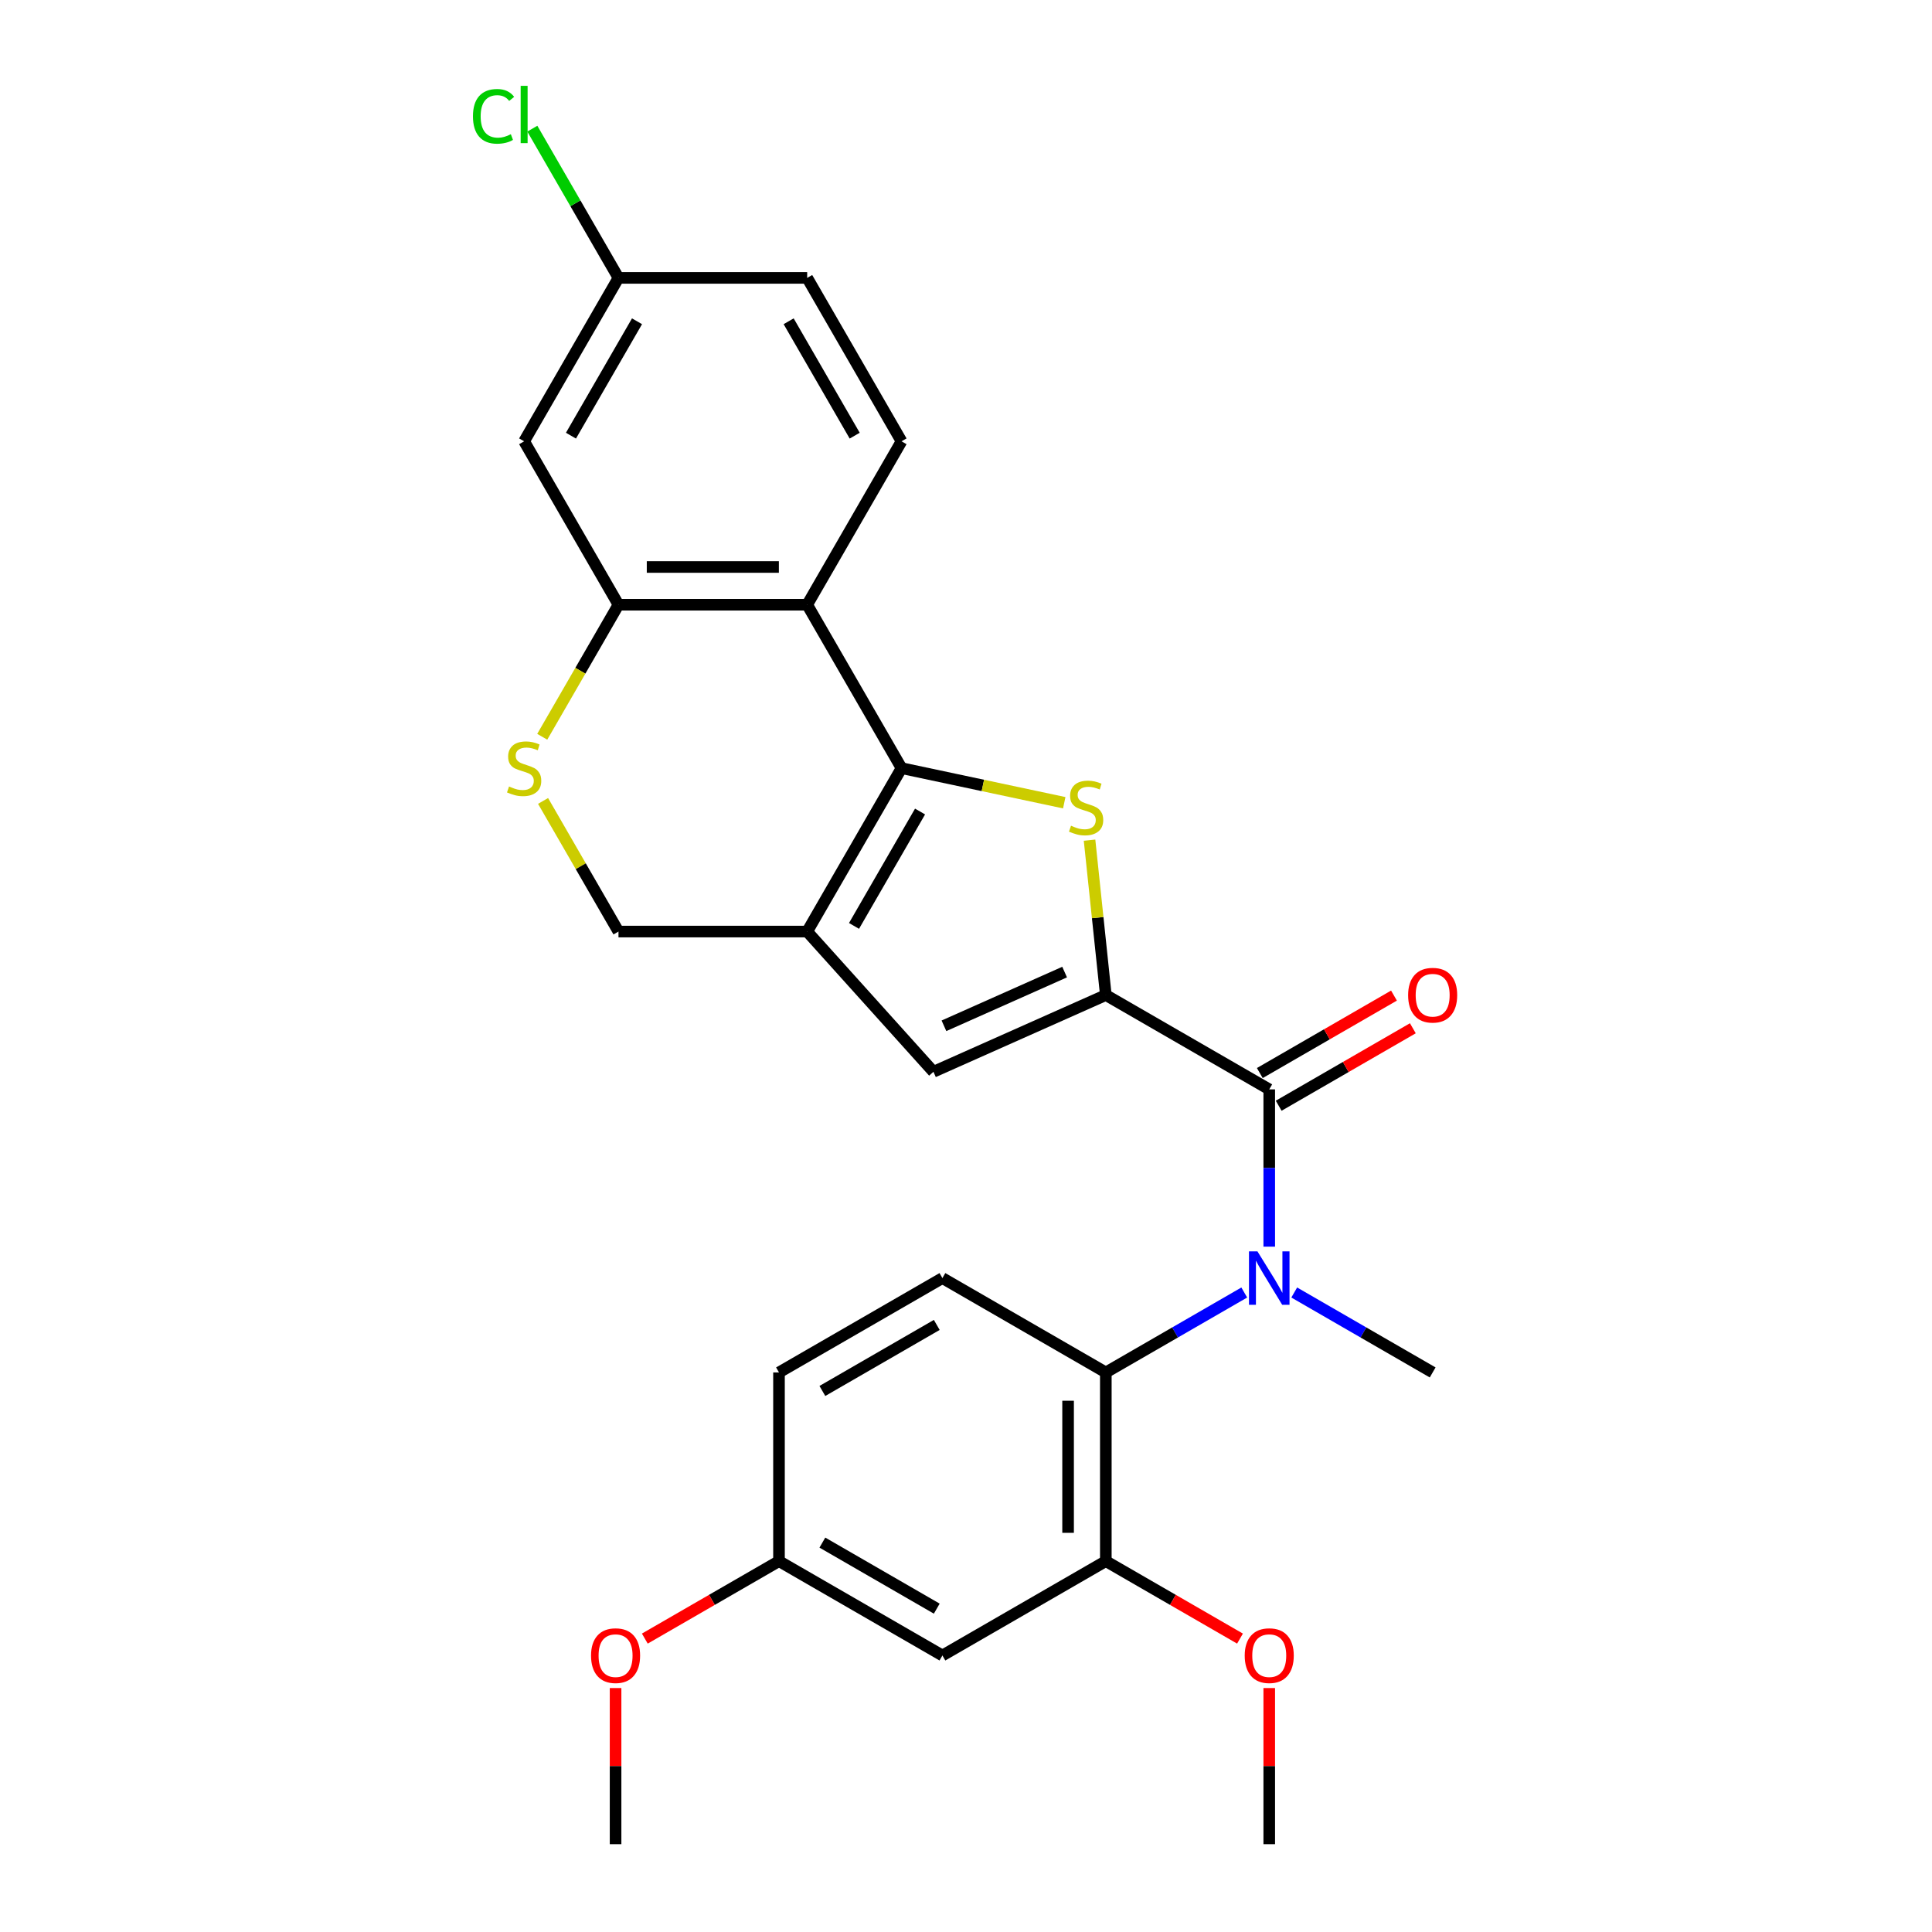 <?xml version='1.0' encoding='iso-8859-1'?>
<svg version='1.1' baseProfile='full'
              xmlns='http://www.w3.org/2000/svg'
                      xmlns:rdkit='http://www.rdkit.org/xml'
                      xmlns:xlink='http://www.w3.org/1999/xlink'
                  xml:space='preserve'
width='1000px' height='1000px' viewBox='0 0 1000 1000'>
<!-- END OF HEADER -->
<rect style='opacity:1.0;fill:#FFFFFF;stroke:none' width='1000' height='1000' x='0' y='0'> </rect>
<path class='bond-1' d='M 466.63,397.59 L 508.742,406.541' style='fill:none;fill-rule:evenodd;stroke:#000000;stroke-width:6px;stroke-linecap:butt;stroke-linejoin:miter;stroke-opacity:1' />
<path class='bond-1' d='M 508.742,406.541 L 550.855,415.492' style='fill:none;fill-rule:evenodd;stroke:#CCCC00;stroke-width:6px;stroke-linecap:butt;stroke-linejoin:miter;stroke-opacity:1' />
<path class='bond-2' d='M 466.63,397.59 L 417.795,482.174' style='fill:none;fill-rule:evenodd;stroke:#000000;stroke-width:6px;stroke-linecap:butt;stroke-linejoin:miter;stroke-opacity:1' />
<path class='bond-2' d='M 476.221,420.044 L 442.037,479.254' style='fill:none;fill-rule:evenodd;stroke:#000000;stroke-width:6px;stroke-linecap:butt;stroke-linejoin:miter;stroke-opacity:1' />
<path class='bond-4' d='M 466.63,397.59 L 417.795,313.005' style='fill:none;fill-rule:evenodd;stroke:#000000;stroke-width:6px;stroke-linecap:butt;stroke-linejoin:miter;stroke-opacity:1' />
<path class='bond-0' d='M 572.374,515.031 L 568.162,474.951' style='fill:none;fill-rule:evenodd;stroke:#000000;stroke-width:6px;stroke-linecap:butt;stroke-linejoin:miter;stroke-opacity:1' />
<path class='bond-0' d='M 568.162,474.951 L 563.949,434.871' style='fill:none;fill-rule:evenodd;stroke:#CCCC00;stroke-width:6px;stroke-linecap:butt;stroke-linejoin:miter;stroke-opacity:1' />
<path class='bond-3' d='M 572.374,515.031 L 656.959,563.866' style='fill:none;fill-rule:evenodd;stroke:#000000;stroke-width:6px;stroke-linecap:butt;stroke-linejoin:miter;stroke-opacity:1' />
<path class='bond-28' d='M 572.374,515.031 L 483.149,554.757' style='fill:none;fill-rule:evenodd;stroke:#000000;stroke-width:6px;stroke-linecap:butt;stroke-linejoin:miter;stroke-opacity:1' />
<path class='bond-28' d='M 551.045,503.145 L 488.587,530.953' style='fill:none;fill-rule:evenodd;stroke:#000000;stroke-width:6px;stroke-linecap:butt;stroke-linejoin:miter;stroke-opacity:1' />
<path class='bond-5' d='M 417.795,482.174 L 483.149,554.757' style='fill:none;fill-rule:evenodd;stroke:#000000;stroke-width:6px;stroke-linecap:butt;stroke-linejoin:miter;stroke-opacity:1' />
<path class='bond-11' d='M 417.795,482.174 L 320.125,482.174' style='fill:none;fill-rule:evenodd;stroke:#000000;stroke-width:6px;stroke-linecap:butt;stroke-linejoin:miter;stroke-opacity:1' />
<path class='bond-6' d='M 656.959,563.866 L 656.959,604.565' style='fill:none;fill-rule:evenodd;stroke:#000000;stroke-width:6px;stroke-linecap:butt;stroke-linejoin:miter;stroke-opacity:1' />
<path class='bond-6' d='M 656.959,604.565 L 656.959,645.264' style='fill:none;fill-rule:evenodd;stroke:#0000FF;stroke-width:6px;stroke-linecap:butt;stroke-linejoin:miter;stroke-opacity:1' />
<path class='bond-16' d='M 661.842,572.325 L 696.565,552.277' style='fill:none;fill-rule:evenodd;stroke:#000000;stroke-width:6px;stroke-linecap:butt;stroke-linejoin:miter;stroke-opacity:1' />
<path class='bond-16' d='M 696.565,552.277 L 731.288,532.23' style='fill:none;fill-rule:evenodd;stroke:#FF0000;stroke-width:6px;stroke-linecap:butt;stroke-linejoin:miter;stroke-opacity:1' />
<path class='bond-16' d='M 652.075,555.408 L 686.798,535.36' style='fill:none;fill-rule:evenodd;stroke:#000000;stroke-width:6px;stroke-linecap:butt;stroke-linejoin:miter;stroke-opacity:1' />
<path class='bond-16' d='M 686.798,535.36 L 721.521,515.313' style='fill:none;fill-rule:evenodd;stroke:#FF0000;stroke-width:6px;stroke-linecap:butt;stroke-linejoin:miter;stroke-opacity:1' />
<path class='bond-7' d='M 417.795,313.005 L 320.125,313.005' style='fill:none;fill-rule:evenodd;stroke:#000000;stroke-width:6px;stroke-linecap:butt;stroke-linejoin:miter;stroke-opacity:1' />
<path class='bond-7' d='M 403.144,293.471 L 334.775,293.471' style='fill:none;fill-rule:evenodd;stroke:#000000;stroke-width:6px;stroke-linecap:butt;stroke-linejoin:miter;stroke-opacity:1' />
<path class='bond-12' d='M 417.795,313.005 L 466.63,228.421' style='fill:none;fill-rule:evenodd;stroke:#000000;stroke-width:6px;stroke-linecap:butt;stroke-linejoin:miter;stroke-opacity:1' />
<path class='bond-8' d='M 644.027,669.002 L 608.201,689.686' style='fill:none;fill-rule:evenodd;stroke:#0000FF;stroke-width:6px;stroke-linecap:butt;stroke-linejoin:miter;stroke-opacity:1' />
<path class='bond-8' d='M 608.201,689.686 L 572.374,710.371' style='fill:none;fill-rule:evenodd;stroke:#000000;stroke-width:6px;stroke-linecap:butt;stroke-linejoin:miter;stroke-opacity:1' />
<path class='bond-23' d='M 669.89,669.002 L 705.717,689.686' style='fill:none;fill-rule:evenodd;stroke:#0000FF;stroke-width:6px;stroke-linecap:butt;stroke-linejoin:miter;stroke-opacity:1' />
<path class='bond-23' d='M 705.717,689.686 L 741.544,710.371' style='fill:none;fill-rule:evenodd;stroke:#000000;stroke-width:6px;stroke-linecap:butt;stroke-linejoin:miter;stroke-opacity:1' />
<path class='bond-9' d='M 320.125,313.005 L 300.393,347.181' style='fill:none;fill-rule:evenodd;stroke:#000000;stroke-width:6px;stroke-linecap:butt;stroke-linejoin:miter;stroke-opacity:1' />
<path class='bond-9' d='M 300.393,347.181 L 280.662,381.357' style='fill:none;fill-rule:evenodd;stroke:#CCCC00;stroke-width:6px;stroke-linecap:butt;stroke-linejoin:miter;stroke-opacity:1' />
<path class='bond-13' d='M 320.125,313.005 L 271.29,228.421' style='fill:none;fill-rule:evenodd;stroke:#000000;stroke-width:6px;stroke-linecap:butt;stroke-linejoin:miter;stroke-opacity:1' />
<path class='bond-10' d='M 572.374,710.371 L 572.374,808.041' style='fill:none;fill-rule:evenodd;stroke:#000000;stroke-width:6px;stroke-linecap:butt;stroke-linejoin:miter;stroke-opacity:1' />
<path class='bond-10' d='M 552.84,725.021 L 552.84,793.39' style='fill:none;fill-rule:evenodd;stroke:#000000;stroke-width:6px;stroke-linecap:butt;stroke-linejoin:miter;stroke-opacity:1' />
<path class='bond-15' d='M 572.374,710.371 L 487.79,661.536' style='fill:none;fill-rule:evenodd;stroke:#000000;stroke-width:6px;stroke-linecap:butt;stroke-linejoin:miter;stroke-opacity:1' />
<path class='bond-27' d='M 281.09,414.565 L 300.608,448.369' style='fill:none;fill-rule:evenodd;stroke:#CCCC00;stroke-width:6px;stroke-linecap:butt;stroke-linejoin:miter;stroke-opacity:1' />
<path class='bond-27' d='M 300.608,448.369 L 320.125,482.174' style='fill:none;fill-rule:evenodd;stroke:#000000;stroke-width:6px;stroke-linecap:butt;stroke-linejoin:miter;stroke-opacity:1' />
<path class='bond-14' d='M 572.374,808.041 L 487.79,856.876' style='fill:none;fill-rule:evenodd;stroke:#000000;stroke-width:6px;stroke-linecap:butt;stroke-linejoin:miter;stroke-opacity:1' />
<path class='bond-21' d='M 572.374,808.041 L 607.097,828.088' style='fill:none;fill-rule:evenodd;stroke:#000000;stroke-width:6px;stroke-linecap:butt;stroke-linejoin:miter;stroke-opacity:1' />
<path class='bond-21' d='M 607.097,828.088 L 641.82,848.135' style='fill:none;fill-rule:evenodd;stroke:#FF0000;stroke-width:6px;stroke-linecap:butt;stroke-linejoin:miter;stroke-opacity:1' />
<path class='bond-19' d='M 466.63,228.421 L 417.795,143.836' style='fill:none;fill-rule:evenodd;stroke:#000000;stroke-width:6px;stroke-linecap:butt;stroke-linejoin:miter;stroke-opacity:1' />
<path class='bond-19' d='M 442.387,225.5 L 408.203,166.291' style='fill:none;fill-rule:evenodd;stroke:#000000;stroke-width:6px;stroke-linecap:butt;stroke-linejoin:miter;stroke-opacity:1' />
<path class='bond-29' d='M 271.29,228.421 L 320.125,143.836' style='fill:none;fill-rule:evenodd;stroke:#000000;stroke-width:6px;stroke-linecap:butt;stroke-linejoin:miter;stroke-opacity:1' />
<path class='bond-29' d='M 295.532,225.5 L 329.717,166.291' style='fill:none;fill-rule:evenodd;stroke:#000000;stroke-width:6px;stroke-linecap:butt;stroke-linejoin:miter;stroke-opacity:1' />
<path class='bond-30' d='M 487.79,856.876 L 403.205,808.041' style='fill:none;fill-rule:evenodd;stroke:#000000;stroke-width:6px;stroke-linecap:butt;stroke-linejoin:miter;stroke-opacity:1' />
<path class='bond-30' d='M 484.869,832.633 L 425.66,798.449' style='fill:none;fill-rule:evenodd;stroke:#000000;stroke-width:6px;stroke-linecap:butt;stroke-linejoin:miter;stroke-opacity:1' />
<path class='bond-20' d='M 487.79,661.536 L 403.205,710.371' style='fill:none;fill-rule:evenodd;stroke:#000000;stroke-width:6px;stroke-linecap:butt;stroke-linejoin:miter;stroke-opacity:1' />
<path class='bond-20' d='M 484.869,685.778 L 425.66,719.963' style='fill:none;fill-rule:evenodd;stroke:#000000;stroke-width:6px;stroke-linecap:butt;stroke-linejoin:miter;stroke-opacity:1' />
<path class='bond-17' d='M 320.125,143.836 L 417.795,143.836' style='fill:none;fill-rule:evenodd;stroke:#000000;stroke-width:6px;stroke-linecap:butt;stroke-linejoin:miter;stroke-opacity:1' />
<path class='bond-22' d='M 320.125,143.836 L 297.827,105.215' style='fill:none;fill-rule:evenodd;stroke:#000000;stroke-width:6px;stroke-linecap:butt;stroke-linejoin:miter;stroke-opacity:1' />
<path class='bond-22' d='M 297.827,105.215 L 275.529,66.593' style='fill:none;fill-rule:evenodd;stroke:#00CC00;stroke-width:6px;stroke-linecap:butt;stroke-linejoin:miter;stroke-opacity:1' />
<path class='bond-18' d='M 403.205,808.041 L 403.205,710.371' style='fill:none;fill-rule:evenodd;stroke:#000000;stroke-width:6px;stroke-linecap:butt;stroke-linejoin:miter;stroke-opacity:1' />
<path class='bond-24' d='M 403.205,808.041 L 368.482,828.088' style='fill:none;fill-rule:evenodd;stroke:#000000;stroke-width:6px;stroke-linecap:butt;stroke-linejoin:miter;stroke-opacity:1' />
<path class='bond-24' d='M 368.482,828.088 L 333.76,848.135' style='fill:none;fill-rule:evenodd;stroke:#FF0000;stroke-width:6px;stroke-linecap:butt;stroke-linejoin:miter;stroke-opacity:1' />
<path class='bond-25' d='M 656.959,873.733 L 656.959,914.139' style='fill:none;fill-rule:evenodd;stroke:#FF0000;stroke-width:6px;stroke-linecap:butt;stroke-linejoin:miter;stroke-opacity:1' />
<path class='bond-25' d='M 656.959,914.139 L 656.959,954.545' style='fill:none;fill-rule:evenodd;stroke:#000000;stroke-width:6px;stroke-linecap:butt;stroke-linejoin:miter;stroke-opacity:1' />
<path class='bond-26' d='M 318.621,873.733 L 318.621,914.139' style='fill:none;fill-rule:evenodd;stroke:#FF0000;stroke-width:6px;stroke-linecap:butt;stroke-linejoin:miter;stroke-opacity:1' />
<path class='bond-26' d='M 318.621,914.139 L 318.621,954.545' style='fill:none;fill-rule:evenodd;stroke:#000000;stroke-width:6px;stroke-linecap:butt;stroke-linejoin:miter;stroke-opacity:1' />
<path  class='atom-2' d='M 554.352 427.39
Q 554.664 427.507, 555.953 428.054
Q 557.243 428.601, 558.649 428.953
Q 560.095 429.265, 561.501 429.265
Q 564.119 429.265, 565.642 428.015
Q 567.166 426.726, 567.166 424.499
Q 567.166 422.975, 566.384 422.038
Q 565.642 421.1, 564.47 420.592
Q 563.298 420.084, 561.345 419.498
Q 558.883 418.756, 557.399 418.053
Q 555.953 417.349, 554.898 415.865
Q 553.883 414.38, 553.883 411.88
Q 553.883 408.403, 556.227 406.254
Q 558.61 404.105, 563.298 404.105
Q 566.502 404.105, 570.135 405.629
L 569.236 408.637
Q 565.916 407.27, 563.415 407.27
Q 560.72 407.27, 559.235 408.403
Q 557.75 409.497, 557.79 411.411
Q 557.79 412.896, 558.532 413.794
Q 559.313 414.693, 560.407 415.201
Q 561.54 415.709, 563.415 416.295
Q 565.916 417.076, 567.4 417.857
Q 568.885 418.639, 569.94 420.24
Q 571.034 421.803, 571.034 424.499
Q 571.034 428.328, 568.455 430.398
Q 565.916 432.43, 561.657 432.43
Q 559.196 432.43, 557.321 431.883
Q 555.485 431.375, 553.297 430.476
L 554.352 427.39
' fill='#CCCC00'/>
<path  class='atom-7' d='M 650.845 647.706
L 659.909 662.356
Q 660.807 663.802, 662.253 666.419
Q 663.698 669.037, 663.776 669.193
L 663.776 647.706
L 667.449 647.706
L 667.449 675.366
L 663.659 675.366
L 653.931 659.348
Q 652.798 657.473, 651.587 655.324
Q 650.415 653.175, 650.063 652.511
L 650.063 675.366
L 646.469 675.366
L 646.469 647.706
L 650.845 647.706
' fill='#0000FF'/>
<path  class='atom-10' d='M 263.476 407.083
Q 263.789 407.2, 265.078 407.747
Q 266.367 408.294, 267.774 408.646
Q 269.219 408.958, 270.626 408.958
Q 273.243 408.958, 274.767 407.708
Q 276.291 406.419, 276.291 404.192
Q 276.291 402.669, 275.509 401.731
Q 274.767 400.793, 273.595 400.285
Q 272.423 399.777, 270.469 399.191
Q 268.008 398.449, 266.524 397.746
Q 265.078 397.043, 264.023 395.558
Q 263.008 394.074, 263.008 391.573
Q 263.008 388.096, 265.352 385.947
Q 267.735 383.799, 272.423 383.799
Q 275.626 383.799, 279.26 385.322
L 278.361 388.331
Q 275.04 386.963, 272.54 386.963
Q 269.844 386.963, 268.36 388.096
Q 266.875 389.19, 266.914 391.104
Q 266.914 392.589, 267.657 393.488
Q 268.438 394.386, 269.532 394.894
Q 270.665 395.402, 272.54 395.988
Q 275.04 396.769, 276.525 397.551
Q 278.01 398.332, 279.064 399.934
Q 280.158 401.496, 280.158 404.192
Q 280.158 408.021, 277.58 410.091
Q 275.04 412.123, 270.782 412.123
Q 268.321 412.123, 266.445 411.576
Q 264.609 411.068, 262.421 410.17
L 263.476 407.083
' fill='#CCCC00'/>
<path  class='atom-17' d='M 728.846 515.109
Q 728.846 508.468, 732.128 504.756
Q 735.41 501.045, 741.544 501.045
Q 747.677 501.045, 750.959 504.756
Q 754.241 508.468, 754.241 515.109
Q 754.241 521.829, 750.92 525.658
Q 747.599 529.447, 741.544 529.447
Q 735.449 529.447, 732.128 525.658
Q 728.846 521.868, 728.846 515.109
M 741.544 526.322
Q 745.763 526.322, 748.029 523.509
Q 750.334 520.657, 750.334 515.109
Q 750.334 509.679, 748.029 506.944
Q 745.763 504.17, 741.544 504.17
Q 737.324 504.17, 735.019 506.905
Q 732.753 509.64, 732.753 515.109
Q 732.753 520.696, 735.019 523.509
Q 737.324 526.322, 741.544 526.322
' fill='#FF0000'/>
<path  class='atom-22' d='M 644.262 856.954
Q 644.262 850.312, 647.544 846.601
Q 650.825 842.889, 656.959 842.889
Q 663.093 842.889, 666.374 846.601
Q 669.656 850.312, 669.656 856.954
Q 669.656 863.673, 666.335 867.502
Q 663.014 871.292, 656.959 871.292
Q 650.864 871.292, 647.544 867.502
Q 644.262 863.713, 644.262 856.954
M 656.959 868.166
Q 661.178 868.166, 663.444 865.353
Q 665.749 862.501, 665.749 856.954
Q 665.749 851.523, 663.444 848.789
Q 661.178 846.015, 656.959 846.015
Q 652.74 846.015, 650.435 848.749
Q 648.169 851.484, 648.169 856.954
Q 648.169 862.54, 650.435 865.353
Q 652.74 868.166, 656.959 868.166
' fill='#FF0000'/>
<path  class='atom-23' d='M 244.802 60.209
Q 244.802 53.333, 248.005 49.738
Q 251.248 46.105, 257.382 46.105
Q 263.086 46.105, 266.133 50.129
L 263.554 52.239
Q 261.328 49.309, 257.382 49.309
Q 253.201 49.309, 250.975 52.121
Q 248.787 54.895, 248.787 60.209
Q 248.787 65.678, 251.053 68.491
Q 253.358 71.304, 257.811 71.304
Q 260.859 71.304, 264.414 69.468
L 265.508 72.398
Q 264.062 73.335, 261.875 73.882
Q 259.687 74.429, 257.265 74.429
Q 251.248 74.429, 248.005 70.757
Q 244.802 67.085, 244.802 60.209
' fill='#00CC00'/>
<path  class='atom-23' d='M 269.493 44.425
L 273.087 44.425
L 273.087 74.078
L 269.493 74.078
L 269.493 44.425
' fill='#00CC00'/>
<path  class='atom-25' d='M 305.924 856.954
Q 305.924 850.312, 309.205 846.601
Q 312.487 842.889, 318.621 842.889
Q 324.754 842.889, 328.036 846.601
Q 331.318 850.312, 331.318 856.954
Q 331.318 863.673, 327.997 867.502
Q 324.676 871.292, 318.621 871.292
Q 312.526 871.292, 309.205 867.502
Q 305.924 863.713, 305.924 856.954
M 318.621 868.166
Q 322.84 868.166, 325.106 865.353
Q 327.411 862.501, 327.411 856.954
Q 327.411 851.523, 325.106 848.789
Q 322.84 846.015, 318.621 846.015
Q 314.401 846.015, 312.096 848.749
Q 309.83 851.484, 309.83 856.954
Q 309.83 862.54, 312.096 865.353
Q 314.401 868.166, 318.621 868.166
' fill='#FF0000'/>
</svg>
